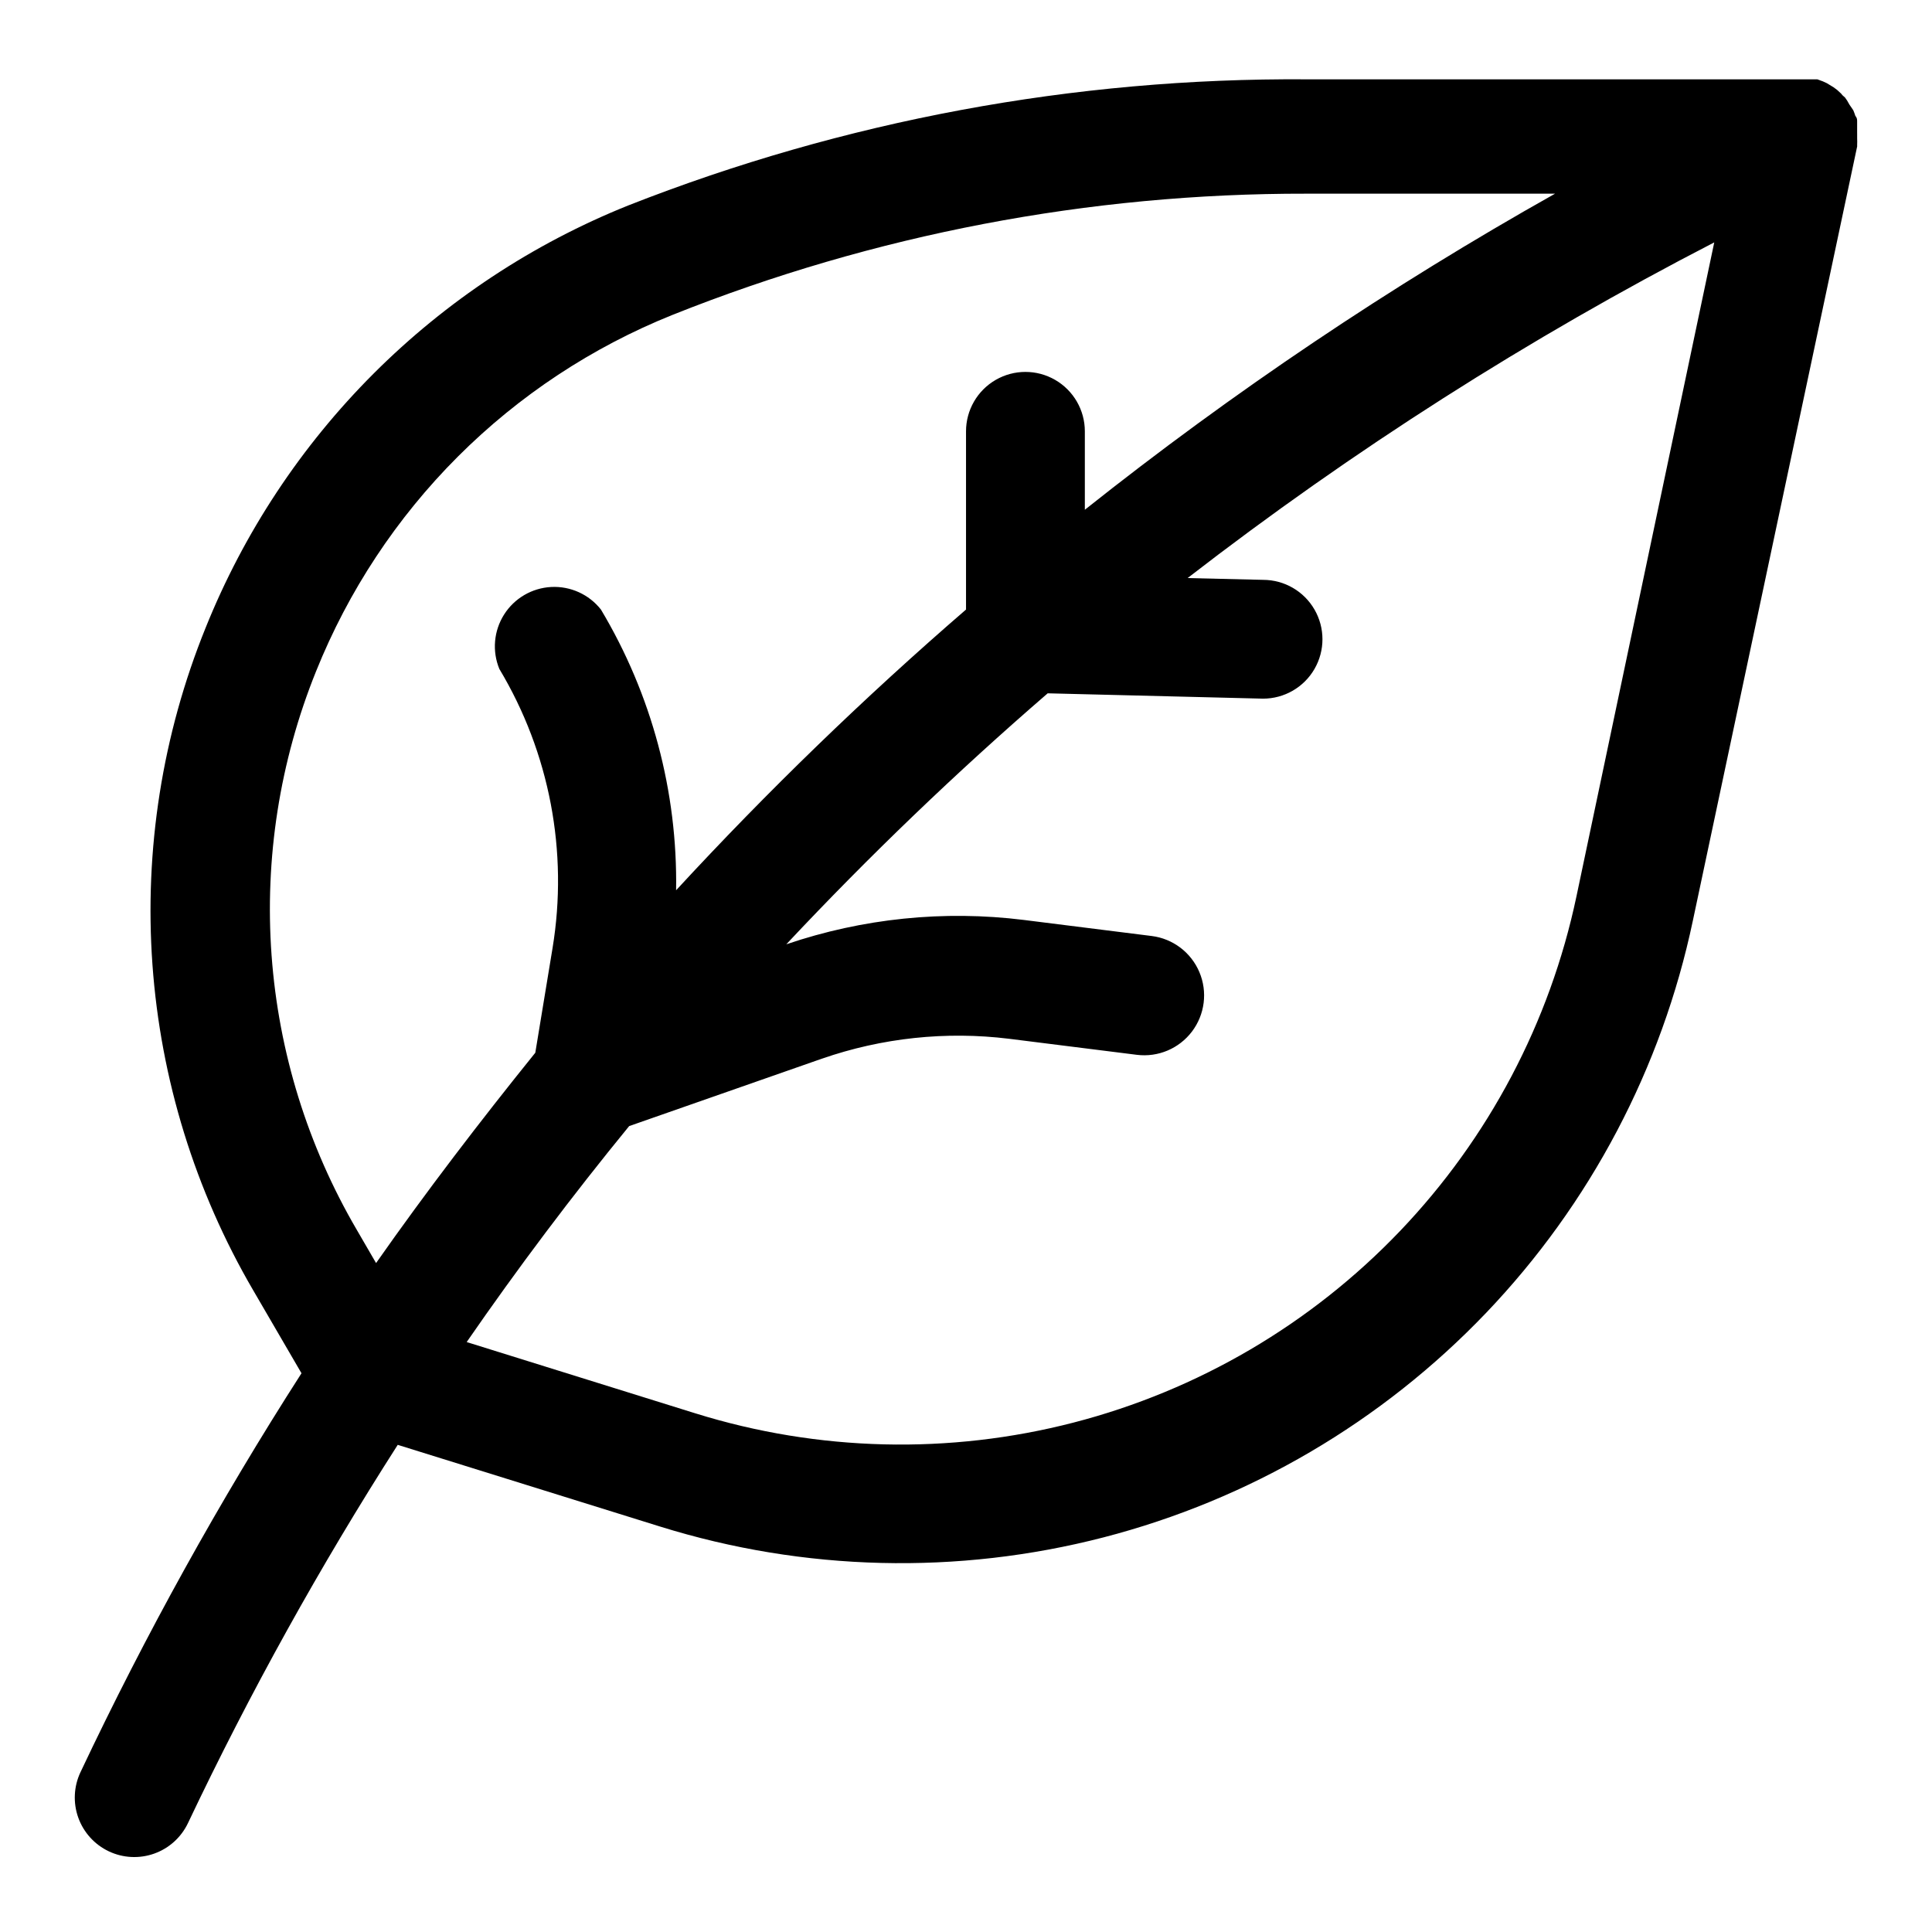 <?xml version="1.0" encoding="UTF-8"?>
<!-- The Best Svg Icon site in the world: iconSvg.co, Visit us! https://iconsvg.co -->
<svg fill="#000000" width="800px" height="800px" version="1.1" viewBox="144 144 512 512" xmlns="http://www.w3.org/2000/svg">
 <path d="m636.16 179.19v-1.574-1.418c0-0.473 0-0.945-0.473-1.496v0.004c-0.156-0.508-0.344-1.008-0.551-1.496l-1.023-1.496-0.629-1.102-0.551-0.789-0.629-0.551-0.395-0.473-1.023-0.945-0.945-0.707-1.812-1.102-1.023-0.473-1.496-0.551h-135.4c-61.516-0.422-122.55 10.934-179.8 33.457-25.242 10.145-48.168 25.293-67.406 44.531-19.238 19.238-34.387 42.164-44.531 67.406-11.445 28.27-16.258 58.781-14.074 89.195 2.184 30.418 11.305 59.93 26.668 86.273l12.832 22.043c-21.777 33.941-41.34 69.258-58.57 105.72-1.785 3.781-1.996 8.113-0.586 12.047s4.328 7.148 8.105 8.934c3.777 1.785 8.113 1.996 12.047 0.586 3.934-1.41 7.148-4.324 8.934-8.105 16.391-34.543 34.953-68.012 55.574-100.21l69.512 21.648c38.137 11.883 78.836 12.879 117.51 2.879 38.676-10.004 73.789-30.605 101.39-59.484 27.598-28.883 46.582-64.895 54.812-103.98l43.535-205.14v-0.473c0.027-0.551 0.027-1.102 0-1.652v-1.102zm-392.5 299.53-5.117-8.816c-12.98-22.207-20.703-47.09-22.574-72.746-1.867-25.652 2.164-51.395 11.789-75.25 8.559-21.305 21.336-40.656 37.57-56.891 16.238-16.234 35.59-29.016 56.895-37.57 53.434-21.328 110.46-32.23 167.99-32.121h65.891c-43.703 24.562-85.371 52.57-124.61 83.762v-20.785c0-5.625-3.004-10.82-7.875-13.633-4.871-2.812-10.871-2.812-15.742 0s-7.871 8.008-7.871 13.633v47.234c-26.992 23.328-52.645 48.168-76.832 74.391 0.41-26.168-6.488-51.93-19.918-74.391-3.16-4.016-8.074-6.242-13.176-5.981-5.106 0.266-9.762 2.988-12.492 7.305-2.734 4.32-3.199 9.695-1.254 14.418 13.32 22.215 18.312 48.441 14.094 73.996l-4.566 27.711c-14.723 18.262-28.891 36.762-42.195 55.734zm318.11-97.141c-7.035 33.34-23.234 64.051-46.773 88.68-23.543 24.633-53.492 42.203-86.48 50.734-32.984 8.531-67.699 7.688-100.23-2.441l-60.613-18.895c13.594-19.68 27.945-38.758 43.059-57.23l51.09-17.871v0.004c15.91-5.523 32.875-7.328 49.594-5.273l33.852 4.25h-0.004c5.625 0.703 11.199-1.648 14.621-6.168 3.418-4.519 4.172-10.52 1.965-15.742-2.203-5.223-7.023-8.875-12.648-9.578l-33.852-4.25c-21.207-2.641-42.742-0.434-62.977 6.453 21.914-23.367 45.035-45.57 69.277-66.516l57.07 1.414c5.625 0 10.824-3 13.633-7.871 2.812-4.871 2.812-10.871 0-15.742-2.809-4.871-8.008-7.871-13.633-7.871l-19.996-0.473c43.723-33.832 90.441-63.609 139.57-88.957z"/>
</svg>